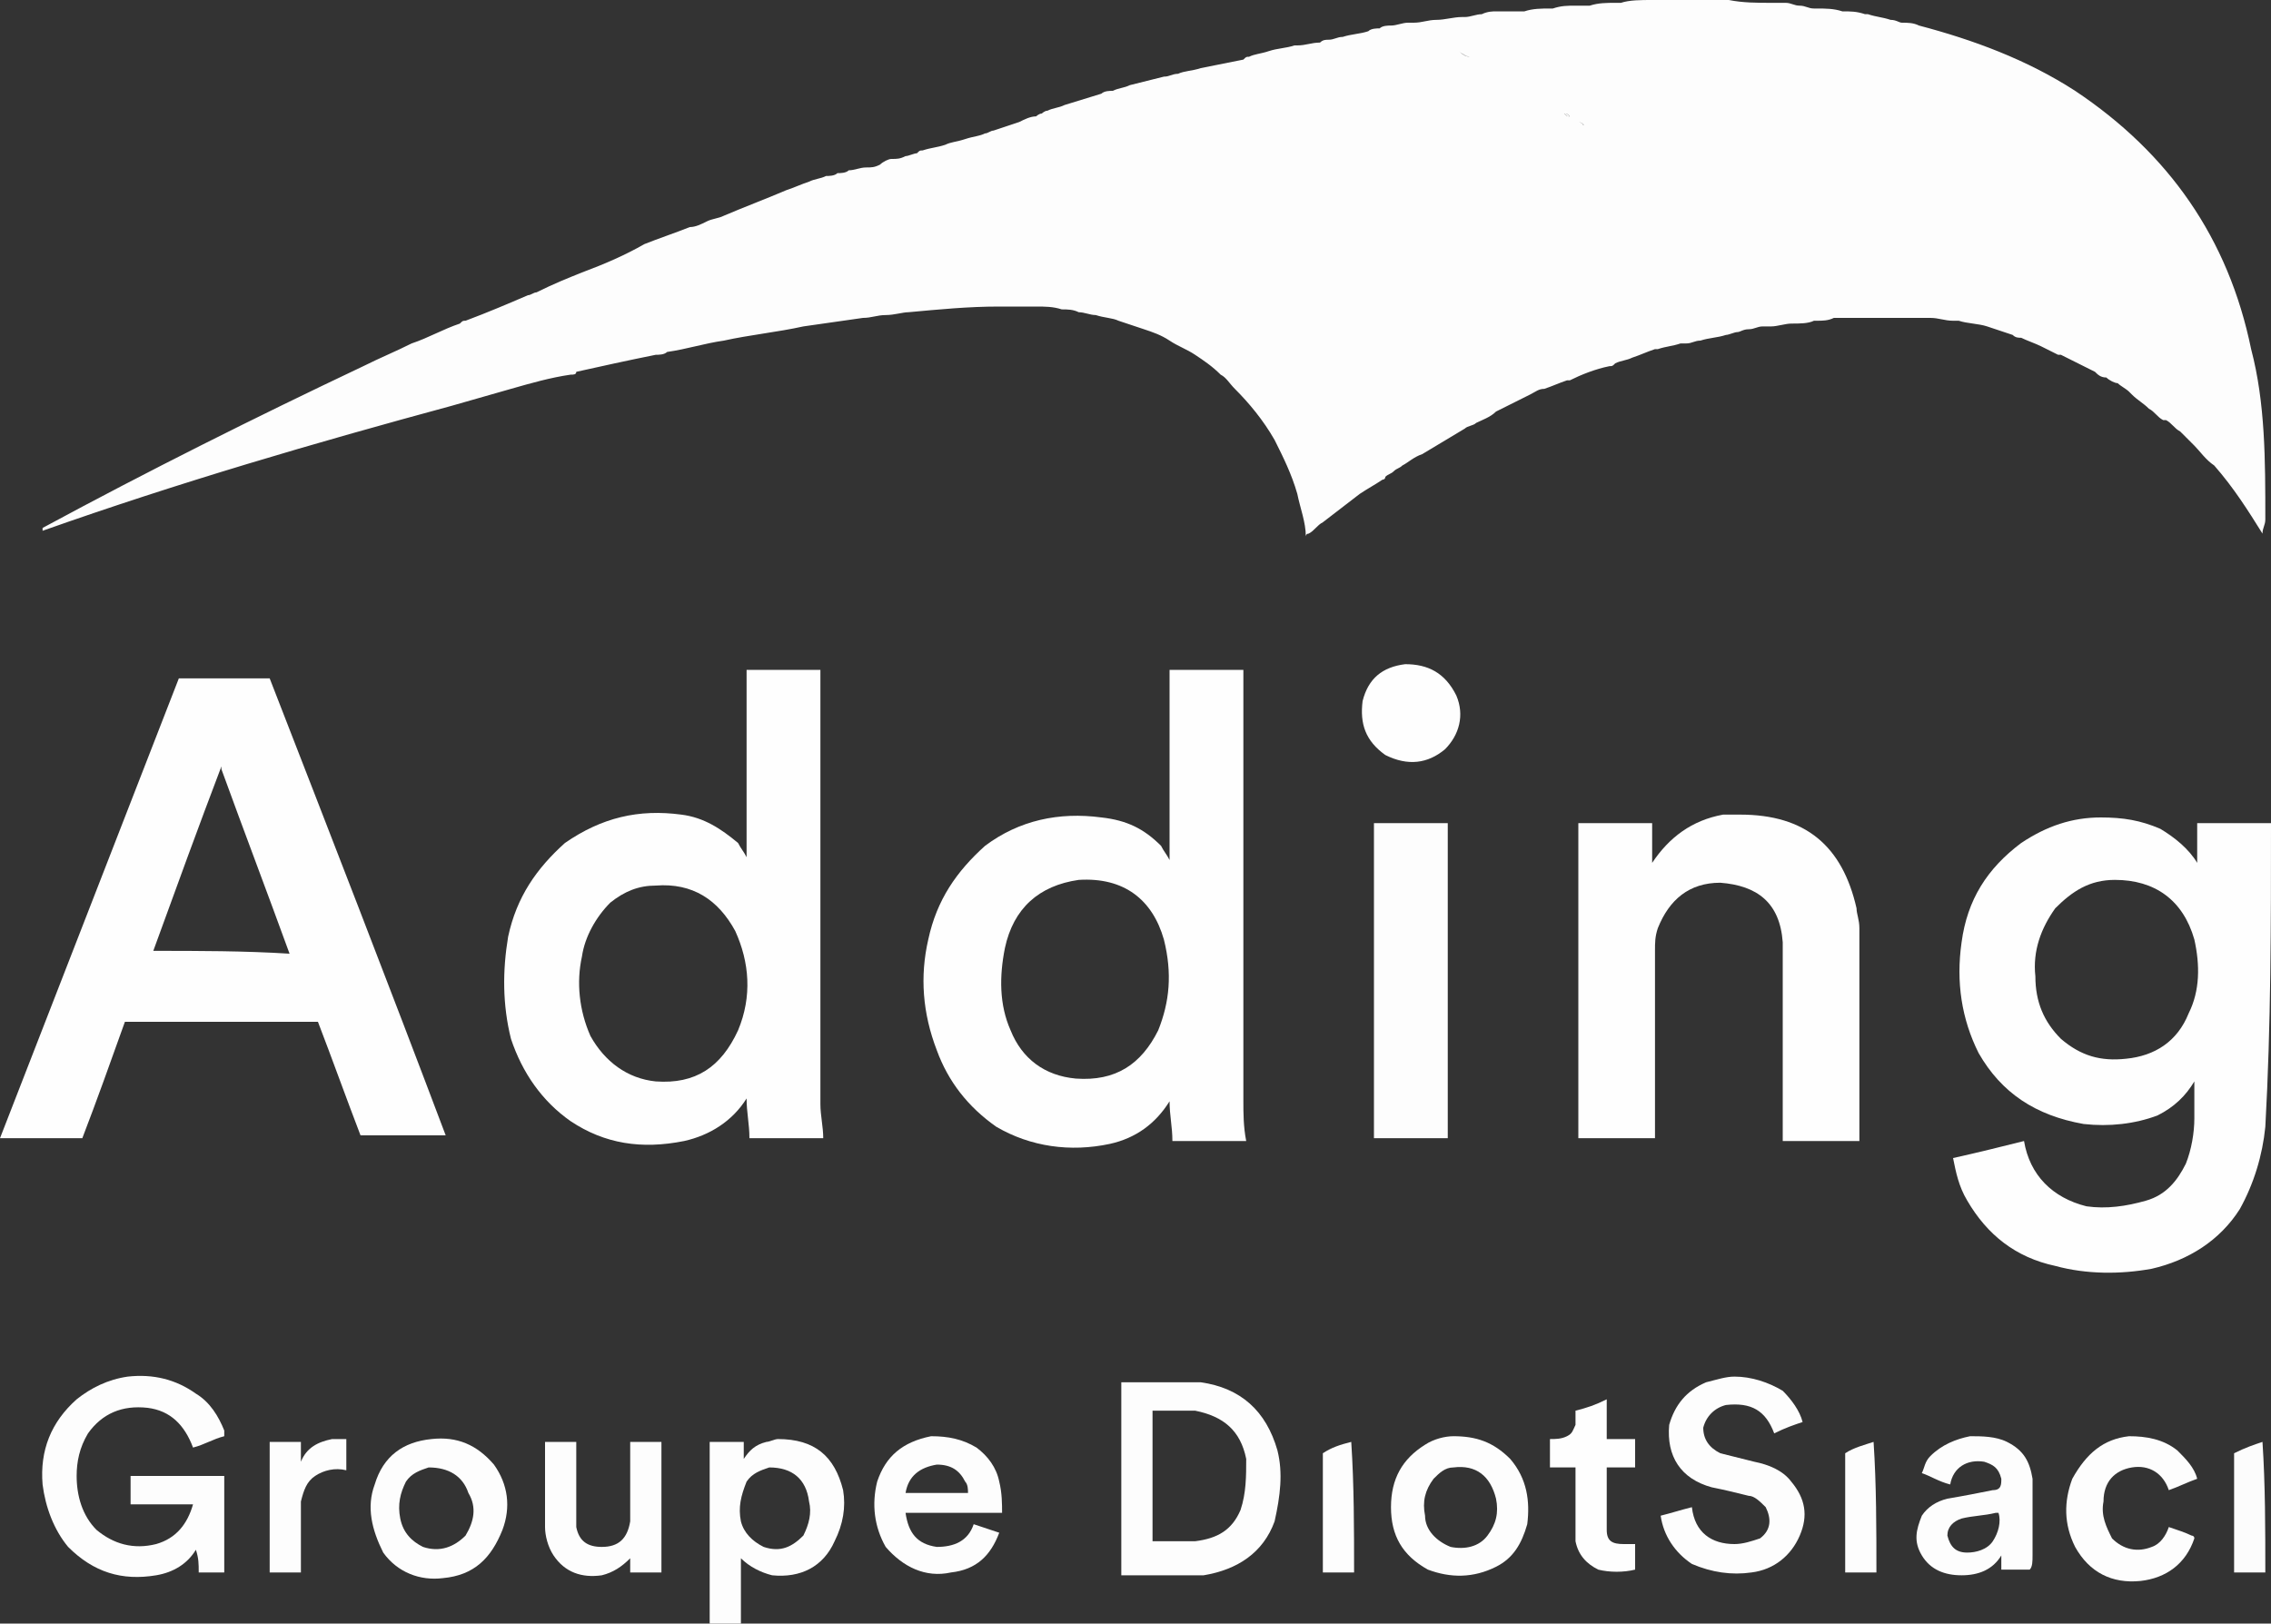 <?xml version="1.0" encoding="utf-8"?>
<!-- Generator: Adobe Illustrator 21.1.0, SVG Export Plug-In . SVG Version: 6.00 Build 0)  -->
<svg version="1.1" id="Layer_1" xmlns="http://www.w3.org/2000/svg" xmlns:xlink="http://www.w3.org/1999/xlink" x="0px" y="0px"
	 width="80px" height="57.2px" viewBox="0 0 80 57.2" style="enable-background:new 0 0 80 57.2;" xml:space="preserve">
<rect x="0" y="0" width="80" height="57.2" fill="#333333" stroke="none"/>
<style type="text/css">
	.st0{opacity:0.999;fill:#FFFFFF;enable-background:new    ;}
	.st1{fill:#FFFFFF;}
	.st2{opacity:0.99;fill:#FFFFFF;enable-background:new    ;}
	.st3{opacity:0.994;fill:#FFFFFF;enable-background:new    ;}
	.st4{opacity:0.995;fill:#FFFFFF;enable-background:new    ;}
	.st5{opacity:0.996;fill:#FFFFFF;enable-background:new    ;}
	.st6{opacity:0.992;fill:#FFFFFF;enable-background:new    ;}
	.st7{opacity:0.989;fill:#FFFFFF;enable-background:new    ;}
	.st8{opacity:0.988;fill:#FFFFFF;enable-background:new    ;}
	.st9{opacity:0.991;fill:#FFFFFF;enable-background:new    ;}
	.st10{opacity:0.982;fill:#FFFFFF;enable-background:new    ;}
</style>
<g>
	<path class="st0" d="M51.4,1.8C51.5,1.9,51.7,2,51.8,2C51.6,2,51.5,1.9,51.4,1.8C51.4,1.8,51.4,1.8,51.4,1.8z"/>
	<path class="st0" d="M55.1,3.9c0.1,0,0.1,0.1,0.2,0.1C55.2,4,55.2,4,55.1,3.9C55.1,4,55.1,3.9,55.1,3.9z"/>
	<path class="st0" d="M55.6,4.3c0.1,0,0.1,0.1,0.2,0.1C55.7,4.4,55.7,4.3,55.6,4.3C55.6,4.3,55.6,4.3,55.6,4.3z"/>
</g>
<g>
	<path class="st1" d="M51.8,2c-0.2-0.1-0.3-0.1-0.4-0.2c0,0,0,0,0.1,0C51.5,1.9,51.7,2,51.8,2z"/>
</g>
<g>
	<path class="st1" d="M55.3,4.1c-0.1,0-0.1,0-0.2-0.1c0,0,0,0,0,0C55.2,4,55.2,4,55.3,4.1z"/>
</g>
<g>
	<path class="st1" d="M55.8,4.4c-0.1,0-0.2-0.1-0.2-0.1c0,0,0,0,0,0C55.7,4.3,55.8,4.4,55.8,4.4z"/>
</g>
<g>
	<path class="st2" d="M79.3,12.3c-0.8-3.9-2.9-6.9-6.2-9.1c-1.7-1.1-3.6-1.8-5.5-2.3c-0.2-0.1-0.4-0.1-0.6-0.1
		c-0.1,0-0.2-0.1-0.4-0.1c-0.3-0.1-0.5-0.1-0.8-0.2c0,0-0.1,0-0.1,0c-0.3-0.1-0.5-0.1-0.8-0.1c-0.3-0.1-0.6-0.1-0.9-0.1h-0.1
		c-0.2,0-0.3-0.1-0.5-0.1c-0.2,0-0.3-0.1-0.5-0.1c-0.2,0-0.3,0-0.5,0c-0.5,0-1,0-1.5-0.1h0c-0.2,0-0.5,0-0.7,0h-0.8
		c-0.1,0-0.2,0-0.3,0c-0.3,0-0.6,0-0.9,0c-0.4,0-0.8,0-1.1,0.1h-0.2c-0.3,0-0.6,0-0.9,0.1c-0.2,0-0.3,0-0.5,0c-0.3,0-0.5,0-0.8,0.1
		h-0.1c-0.3,0-0.6,0-0.9,0.1c-0.1,0-0.2,0-0.3,0c-0.1,0-0.3,0-0.4,0c-0.1,0-0.2,0-0.3,0c-0.1,0-0.3,0-0.5,0.1
		c-0.2,0-0.4,0.1-0.6,0.1c0,0-0.1,0-0.1,0c-0.3,0-0.6,0.1-0.9,0.1c-0.3,0-0.5,0.1-0.8,0.1c-0.1,0-0.2,0-0.2,0
		c-0.2,0-0.4,0.1-0.6,0.1c-0.1,0-0.3,0-0.4,0.1c-0.1,0-0.3,0-0.4,0.1c-0.3,0.1-0.6,0.1-0.9,0.2c-0.2,0-0.3,0.1-0.5,0.1
		c-0.1,0-0.2,0-0.3,0.1c-0.3,0-0.5,0.1-0.8,0.1c0,0-0.1,0-0.1,0c-0.3,0.1-0.6,0.1-0.9,0.2C44.4,1.9,44.2,1.9,44,2
		c-0.1,0-0.1,0-0.2,0.1c-0.5,0.1-1,0.2-1.5,0.3c-0.3,0.1-0.6,0.1-0.8,0.2c-0.2,0-0.3,0.1-0.5,0.1c-0.4,0.1-0.8,0.2-1.2,0.3
		c-0.2,0.1-0.4,0.1-0.6,0.2c-0.1,0-0.3,0-0.4,0.1l-1.3,0.4c-0.2,0.1-0.4,0.1-0.6,0.2c-0.1,0-0.2,0.1-0.2,0.1c-0.1,0-0.2,0.1-0.2,0.1
		c0,0,0,0,0,0c-0.2,0-0.4,0.1-0.6,0.2c-0.3,0.1-0.6,0.2-0.9,0.3c-0.1,0-0.2,0.1-0.3,0.1c-0.2,0.1-0.4,0.1-0.7,0.2
		c-0.3,0.1-0.5,0.1-0.7,0.2c-0.3,0.1-0.5,0.1-0.8,0.2c-0.1,0-0.1,0-0.2,0.1c-0.1,0-0.3,0.1-0.4,0.1c-0.2,0.1-0.3,0.1-0.5,0.1
		c-0.1,0-0.3,0.1-0.4,0.2c-0.2,0.1-0.3,0.1-0.5,0.1C30.3,5.9,30.1,6,29.9,6c-0.1,0.1-0.3,0.1-0.4,0.1c-0.1,0.1-0.3,0.1-0.4,0.1
		c-0.2,0.1-0.4,0.1-0.6,0.2c0,0,0,0,0,0c-0.3,0.1-0.5,0.2-0.8,0.3C27,7,26.2,7.3,25.5,7.6c-0.2,0.1-0.4,0.1-0.6,0.2
		c-0.2,0.1-0.4,0.2-0.6,0.2c-0.5,0.2-1.1,0.4-1.6,0.6C22,9,21.3,9.3,20.5,9.6c0,0,0,0,0,0c-0.5,0.2-1,0.4-1.6,0.7
		c-0.1,0-0.2,0.1-0.3,0.1c-0.7,0.3-1.4,0.6-2.2,0.9c-0.1,0-0.1,0-0.2,0.1c-0.6,0.2-1.1,0.5-1.7,0.7c-0.6,0.3-1.1,0.5-1.7,0.8
		c-3.8,1.8-7.6,3.7-11.3,5.7c0,0,0,0,0,0.1c4.8-1.7,9.6-3.1,14.4-4.4c0.7-0.2,1.4-0.4,2.1-0.6c0.7-0.2,1.4-0.4,2.1-0.5
		c0.1,0,0.2,0,0.2-0.1c0.9-0.2,1.8-0.4,2.8-0.6c0.1,0,0.3,0,0.4-0.1c0.7-0.1,1.3-0.3,2-0.4c0,0,0,0,0,0c0.9-0.2,1.9-0.3,2.8-0.5
		c0.7-0.1,1.4-0.2,2.1-0.3c0.3,0,0.5-0.1,0.8-0.1c0.3,0,0.6-0.1,0.8-0.1c1.1-0.1,2.1-0.2,3.2-0.2c0.4,0,0.8,0,1.2,0h0.1
		c0.3,0,0.6,0,0.9,0.1c0.2,0,0.4,0,0.6,0.1c0.2,0,0.4,0.1,0.6,0.1c0.3,0.1,0.6,0.1,0.8,0.2c0.3,0.1,0.6,0.2,0.9,0.3
		c0.3,0.1,0.6,0.2,0.9,0.4c0.3,0.2,0.6,0.3,0.9,0.5c0.3,0.2,0.6,0.4,0.9,0.7c0.2,0.1,0.3,0.3,0.5,0.5c0.5,0.5,1,1.1,1.4,1.8
		c0.3,0.6,0.6,1.2,0.8,1.9c0.1,0.5,0.3,1,0.3,1.5c0,0,0-0.1,0.1-0.1c0.2-0.1,0.3-0.3,0.5-0.4c0.4-0.3,0.9-0.7,1.3-1
		c0.3-0.2,0.5-0.3,0.8-0.5c0,0,0.1,0,0.1-0.1c0.1-0.1,0.2-0.1,0.3-0.2c0.1-0.1,0.2-0.1,0.3-0.2c0.2-0.1,0.4-0.3,0.7-0.4
		c0.5-0.3,1-0.6,1.5-0.9c0.1-0.1,0.3-0.1,0.4-0.2c0.2-0.1,0.5-0.2,0.7-0.4c0.4-0.2,0.8-0.4,1.2-0.6c0.2-0.1,0.3-0.2,0.5-0.2
		c0.3-0.1,0.5-0.2,0.8-0.3c0,0,0.1,0,0.1,0h0c0.4-0.2,0.9-0.4,1.4-0.5c0.1,0,0.1,0,0.2-0.1c0.2-0.1,0.4-0.1,0.6-0.2
		c0.3-0.1,0.5-0.2,0.8-0.3c0,0,0.1,0,0.1,0c0.3-0.1,0.5-0.1,0.8-0.2c0,0,0.1,0,0.1,0c0,0,0,0,0,0c0,0,0.1,0,0.1,0
		c0.2,0,0.3-0.1,0.5-0.1c0.3-0.1,0.6-0.1,0.9-0.2c0.1,0,0.3-0.1,0.4-0.1c0.1,0,0.2-0.1,0.4-0.1c0.2,0,0.3-0.1,0.5-0.1c0,0,0,0,0,0
		h0.1c0.1,0,0.2,0,0.2,0c0.2,0,0.5-0.1,0.7-0.1c0.3,0,0.6,0,0.8-0.1c0,0,0.1,0,0.1,0c0.2,0,0.4,0,0.6-0.1c0.1,0,0.3,0,0.4,0
		c0.1,0,0.2,0,0.3,0h0.4c0.1,0,0.2,0,0.3,0h0.8c0,0,0,0,0.1,0c0.2,0,0.5,0,0.7,0c0.1,0,0.3,0,0.4,0c0.3,0,0.5,0.1,0.8,0.1
		c0.1,0,0.1,0,0.2,0c0.3,0.1,0.7,0.1,1,0.2c0.3,0.1,0.6,0.2,0.9,0.3c0.1,0.1,0.2,0.1,0.3,0.1c0.2,0.1,0.5,0.2,0.7,0.3
		c0.2,0.1,0.4,0.2,0.6,0.3c0,0,0,0,0.1,0c0.4,0.2,0.8,0.4,1.2,0.6c0.1,0.1,0.2,0.2,0.4,0.2c0.1,0.1,0.3,0.2,0.4,0.2
		c0.1,0.1,0.3,0.2,0.4,0.3c0,0,0,0,0.1,0.1c0.2,0.2,0.4,0.3,0.6,0.5c0.2,0.1,0.3,0.3,0.5,0.4c0,0,0,0,0.1,0c0.2,0.1,0.3,0.3,0.5,0.4
		c0.1,0.1,0.1,0.1,0.2,0.2c0.1,0.1,0.2,0.2,0.3,0.3c0.2,0.2,0.4,0.5,0.7,0.7c0.7,0.8,1.2,1.6,1.7,2.4c0-0.2,0.1-0.3,0.1-0.5
		C79.8,16.2,79.8,14.2,79.3,12.3z M55.6,4.3C55.6,4.3,55.6,4.3,55.6,4.3c0.1,0,0.2,0.1,0.2,0.1C55.7,4.4,55.7,4.3,55.6,4.3z
		 M55.3,4.1c-0.1,0-0.1,0-0.2-0.1c0,0,0,0,0,0C55.2,4,55.2,4,55.3,4.1z M51.4,1.8C51.5,1.9,51.7,2,51.8,2C51.6,2,51.5,1.9,51.4,1.8
		C51.4,1.8,51.4,1.8,51.4,1.8z"/>
</g>
<g>
	<path class="st3" d="M49.5,23.4c0.8,0,1.4,0.3,1.8,1.1c0.3,0.7,0.1,1.4-0.4,1.9c-0.6,0.5-1.3,0.6-2.1,0.2c-0.7-0.5-0.9-1.1-0.8-1.9
		C48.2,23.9,48.7,23.5,49.5,23.4z"/>
</g>
<g>
	<path class="st4" d="M28.9,38.9c0-5.1,0-10.2,0-15.3h-2.6c0,2.2,0,4.4,0,6.6c-0.1-0.2-0.2-0.3-0.3-0.5c-0.6-0.5-1.2-0.9-2-1
		c-1.5-0.2-2.8,0.1-4.1,1c-1,0.9-1.7,1.9-2,3.3c-0.2,1.2-0.2,2.4,0.1,3.6c0.4,1.2,1.1,2.2,2.1,2.9c1.2,0.8,2.5,1,4,0.7
		c0.9-0.2,1.7-0.7,2.2-1.5c0,0.5,0.1,0.9,0.1,1.4H29C29,39.7,28.9,39.3,28.9,38.9z M26,36.3c-0.6,1.3-1.5,1.9-2.9,1.8
		c-1-0.1-1.8-0.7-2.3-1.6c-0.4-0.9-0.5-1.9-0.3-2.8c0.1-0.7,0.5-1.4,1-1.9c0.5-0.4,1-0.6,1.6-0.6c1.3-0.1,2.2,0.5,2.8,1.6
		C26.4,33.9,26.5,35.1,26,36.3z"/>
</g>
<g>
	<path class="st4" d="M43.8,38.8c0-5.1,0-10.1,0-15.2h-2.6c0,2.2,0,4.4,0,6.7c-0.1-0.2-0.2-0.3-0.3-0.5c-0.6-0.6-1.2-0.9-2.1-1
		c-1.5-0.2-2.9,0.1-4.1,1c-1,0.9-1.7,1.9-2,3.3c-0.3,1.3-0.2,2.6,0.3,3.9c0.4,1.1,1.1,2,2.1,2.7c1.2,0.7,2.6,0.9,4,0.6
		c0.9-0.2,1.6-0.7,2.1-1.5c0,0.5,0.1,0.9,0.1,1.4h2.6C43.8,39.7,43.8,39.2,43.8,38.8z M40.8,36.3c-0.6,1.2-1.5,1.8-2.9,1.7
		c-1.1-0.1-1.9-0.7-2.3-1.7c-0.4-0.9-0.4-1.9-0.2-2.9c0.3-1.4,1.2-2.2,2.6-2.4c1.6-0.1,2.6,0.7,3,2.1C41.3,34.3,41.2,35.3,40.8,36.3
		z"/>
</g>
<g>
	<path class="st5" d="M9.5,23.9c-1.1,0-2.1,0-3.2,0C4.2,29.3,2.1,34.7,0,40.1c1,0,1.9,0,2.9,0c0.5-1.3,1-2.7,1.5-4.1
		c2.3,0,4.5,0,6.8,0c0.5,1.3,1,2.7,1.5,4c1,0,2,0,3,0C13.7,34.7,11.6,29.3,9.5,23.9z M5.4,33.5C6.2,31.3,7,29.1,7.8,27
		c0,0,0,0,0,0.1c0.8,2.2,1.6,4.3,2.4,6.5C8.6,33.5,7,33.5,5.4,33.5z"/>
</g>
<g>
	<path class="st4" d="M61.3,28.7c2.3,0,3.6,1.1,4.1,3.3c0,0.2,0.1,0.4,0.1,0.7c0,2.5,0,5,0,7.5c-0.9,0-1.8,0-2.7,0c0-2.3,0-4.6,0-7
		c-0.1-1.4-0.9-2-2.2-2.1c-1.1,0-1.8,0.6-2.2,1.6c-0.1,0.3-0.1,0.5-0.1,0.8c0,2.2,0,4.4,0,6.6c-0.9,0-1.8,0-2.7,0
		c0-3.7,0-7.4,0-11.1c0.9,0,1.7,0,2.6,0c0,0.5,0,0.9,0,1.4c0.6-0.9,1.4-1.5,2.5-1.7C60.9,28.7,61.1,28.7,61.3,28.7z"/>
</g>
<g>
	<path class="st5" d="M80,29h-2.6c0,0.5,0,0.9,0,1.4c-0.3-0.5-0.8-0.9-1.3-1.2c-0.7-0.3-1.3-0.4-2.1-0.4c-1,0-1.9,0.3-2.8,0.9
		c-1.2,0.9-1.9,2-2.1,3.5c-0.2,1.4,0,2.7,0.6,3.9c0.8,1.4,2,2.2,3.7,2.5c0.9,0.1,1.8,0,2.6-0.3c0.6-0.3,1-0.7,1.3-1.2
		c0,0.4,0,0.9,0,1.3c0,0.5-0.1,1.1-0.3,1.6c-0.3,0.6-0.7,1.1-1.4,1.3c-0.7,0.2-1.4,0.3-2.1,0.2c-1.2-0.3-2-1.1-2.2-2.3
		c-0.8,0.2-1.6,0.4-2.5,0.6c0.1,0.5,0.2,1,0.5,1.5c0.7,1.2,1.7,2,3.1,2.3c1.1,0.3,2.3,0.3,3.4,0.1c1.3-0.3,2.4-1,3.1-2.1
		c0.5-0.9,0.8-1.9,0.9-2.9C80,36.1,80,32.5,80,29z M77.1,35.7c-0.4,1-1.2,1.5-2.2,1.6c-0.9,0.1-1.6-0.1-2.3-0.7
		c-0.6-0.6-0.9-1.3-0.9-2.2c-0.1-0.9,0.2-1.7,0.7-2.4c0.6-0.6,1.2-1,2.1-1c1.4,0,2.4,0.7,2.8,2.1C77.5,34,77.5,34.9,77.1,35.7z"/>
</g>
<g>
	<path class="st6" d="M48.4,29c0.9,0,1.8,0,2.6,0c0,3.7,0,7.4,0,11.1c-0.9,0-1.8,0-2.6,0C48.4,36.4,48.4,32.7,48.4,29z"/>
</g>
<g>
	<path class="st7" d="M61.1,48.5c0.6,0,1.2,0.2,1.7,0.5c0.3,0.3,0.6,0.7,0.7,1.1c0,0,0,0,0,0c-0.3,0.1-0.6,0.2-1,0.4
		c-0.3-0.8-0.8-1.1-1.7-1c-0.4,0.1-0.7,0.4-0.8,0.8c0,0.4,0.2,0.7,0.6,0.9c0.4,0.1,0.8,0.2,1.2,0.3c0.5,0.1,1,0.3,1.3,0.7
		c0.5,0.6,0.6,1.2,0.3,1.9c-0.3,0.7-0.9,1.2-1.7,1.3c-0.7,0.1-1.4,0-2.1-0.3c-0.6-0.4-1-1-1.1-1.7c0.4-0.1,0.7-0.2,1.1-0.3
		c0.1,0.9,0.7,1.3,1.5,1.3c0.3,0,0.6-0.1,0.9-0.2c0.4-0.3,0.4-0.7,0.2-1.1c-0.2-0.2-0.4-0.4-0.6-0.4c-0.4-0.1-0.8-0.2-1.3-0.3
		c-1.1-0.3-1.6-1.1-1.5-2.2c0.2-0.7,0.6-1.2,1.3-1.5C60.5,48.6,60.8,48.5,61.1,48.5z"/>
</g>
<g>
	<path class="st8" d="M4.5,48.5c0.9-0.1,1.7,0.1,2.4,0.6c0.5,0.3,0.8,0.8,1,1.3c0,0.1,0,0.1,0,0.2c-0.4,0.1-0.7,0.3-1.1,0.4
		c-0.3-0.8-0.8-1.3-1.6-1.4c-0.9-0.1-1.6,0.2-2.1,0.9c-0.3,0.5-0.4,1-0.4,1.5c0,0.7,0.2,1.4,0.7,1.9c0.6,0.5,1.3,0.7,2.1,0.5
		c0.7-0.2,1.1-0.7,1.3-1.4c-0.7,0-1.5,0-2.2,0c0-0.3,0-0.7,0-1c1.1,0,2.2,0,3.3,0c0,1.1,0,2.3,0,3.4c-0.3,0-0.6,0-0.9,0
		c0-0.3,0-0.5-0.1-0.8c-0.3,0.5-0.8,0.8-1.4,0.9c-1.2,0.2-2.2-0.1-3.1-1c-0.5-0.6-0.8-1.4-0.9-2.2c-0.1-1.2,0.3-2.2,1.2-3
		C3.2,48.9,3.8,48.6,4.5,48.5z"/>
</g>
<g>
	<path class="st7" d="M45,51.1c-0.4-1.4-1.3-2.2-2.7-2.4c-0.9,0-1.9,0-2.8,0v6.8c1,0,1.9,0,2.9,0c1.2-0.2,2.1-0.8,2.5-1.9
		C45.1,52.7,45.2,51.9,45,51.1z M43.7,53.2c-0.3,0.7-0.8,1-1.6,1.1c-0.5,0-1,0-1.5,0v-4.6c0.5,0,1,0,1.5,0c1,0.2,1.6,0.7,1.8,1.7
		C43.9,52,43.9,52.6,43.7,53.2z"/>
</g>
<g>
	<path class="st4" d="M56.6,49.3c0,0.5,0,0.9,0,1.4c0.3,0,0.6,0,1,0c0,0.3,0,0.7,0,1c-0.3,0-0.6,0-1,0c0,0.7,0,1.5,0,2.2
		c0,0.4,0.2,0.5,0.6,0.5c0.1,0,0.2,0,0.4,0c0,0.3,0,0.6,0,0.9c-0.4,0.1-0.9,0.1-1.3,0c-0.4-0.2-0.7-0.5-0.8-1c0-0.9,0-1.7,0-2.6
		c-0.3,0-0.6,0-0.9,0c0-0.3,0-0.7,0-1c0.2,0,0.4,0,0.6-0.1c0.2-0.1,0.2-0.2,0.3-0.4c0-0.2,0-0.4,0-0.5
		C55.9,49.6,56.2,49.5,56.6,49.3z"/>
</g>
<g>
	<path class="st7" d="M17.4,51.6c-0.6-0.7-1.3-1-2.2-0.9c-1,0.1-1.7,0.6-2,1.6c-0.3,0.8-0.1,1.6,0.3,2.4c0.5,0.7,1.3,1,2.1,0.9
		c1.1-0.1,1.7-0.7,2.1-1.7C18,53.1,17.9,52.3,17.4,51.6z M16.4,54.1c-0.4,0.4-0.9,0.6-1.5,0.4c-0.4-0.2-0.7-0.5-0.8-1
		c-0.1-0.5,0-0.9,0.2-1.3c0.2-0.3,0.5-0.4,0.8-0.5c0.7,0,1.2,0.3,1.4,0.9C16.8,53.1,16.7,53.6,16.4,54.1z"/>
</g>
<g>
	<path class="st8" d="M35.2,52.2c-0.1-0.5-0.4-0.9-0.8-1.2c-0.5-0.3-1-0.4-1.6-0.4c-1,0.2-1.6,0.7-1.9,1.6c-0.2,0.8-0.1,1.6,0.3,2.3
		c0.6,0.7,1.4,1.1,2.3,0.9c0.9-0.1,1.4-0.6,1.7-1.4c0,0,0,0,0,0c-0.3-0.1-0.6-0.2-0.9-0.3c0,0,0,0,0,0c-0.2,0.6-0.7,0.8-1.3,0.8
		c-0.7-0.1-1-0.5-1.1-1.2h3.4C35.3,53,35.3,52.6,35.2,52.2z M31.9,52.6c0.1-0.6,0.5-0.9,1.1-1c0.5,0,0.8,0.2,1,0.6
		c0.1,0.1,0.1,0.3,0.1,0.4C33.4,52.6,32.6,52.6,31.9,52.6z"/>
</g>
<g>
	<path class="st7" d="M53.2,51.4c-0.6-0.6-1.2-0.8-2-0.8c-0.3,0-0.7,0.1-1,0.3c-0.8,0.5-1.2,1.2-1.2,2.2c0,1,0.4,1.7,1.3,2.2
		c0.8,0.3,1.6,0.3,2.4-0.1c0.6-0.3,0.9-0.8,1.1-1.5C53.9,52.9,53.8,52.1,53.2,51.4z M52.4,54.1c-0.3,0.4-0.8,0.5-1.3,0.4
		c-0.5-0.2-0.9-0.6-0.9-1.1c-0.1-0.5,0-0.9,0.3-1.3c0.2-0.2,0.4-0.4,0.7-0.4c0.8-0.1,1.3,0.3,1.5,1.1C52.8,53.3,52.7,53.7,52.4,54.1
		z"/>
</g>
<g>
	<path class="st7" d="M71.6,54.8c0-0.9,0-1.8,0-2.7c-0.1-0.6-0.3-1-0.9-1.3c-0.4-0.2-0.9-0.2-1.3-0.2c-0.5,0.1-1,0.3-1.4,0.7
		c-0.2,0.2-0.2,0.4-0.3,0.6c0.3,0.1,0.6,0.3,1,0.4c0.1-0.6,0.6-0.9,1.2-0.8c0.3,0.1,0.5,0.2,0.6,0.6c0,0.2,0,0.4-0.3,0.4
		c-0.5,0.1-1,0.2-1.6,0.3c-0.4,0.1-0.7,0.3-0.9,0.6c-0.2,0.5-0.3,0.9,0,1.4c0.3,0.5,0.8,0.7,1.4,0.7c0.6,0,1.1-0.2,1.4-0.7
		c0,0.2,0,0.4,0,0.5h1C71.6,55.2,71.6,55,71.6,54.8z M70.2,54.3c-0.2,0.3-0.6,0.4-0.9,0.4c-0.4,0-0.6-0.2-0.7-0.6
		c0-0.3,0.2-0.5,0.5-0.6c0.4-0.1,0.8-0.1,1.2-0.2h0.1C70.5,53.6,70.4,54,70.2,54.3z"/>
</g>
<g>
	<path class="st8" d="M75,50.6c0.6,0,1.2,0.1,1.7,0.5c0.3,0.3,0.6,0.6,0.7,1c-0.3,0.1-0.7,0.3-1,0.4c-0.2-0.6-0.7-0.9-1.3-0.8
		c-0.6,0.1-1,0.5-1,1.2c-0.1,0.5,0.1,0.9,0.3,1.3c0.4,0.4,0.9,0.5,1.4,0.3c0.3-0.1,0.5-0.4,0.6-0.7c0,0,0,0,0,0
		c0.3,0.1,0.6,0.2,0.8,0.3c0,0,0.1,0,0.1,0.1c-0.3,0.9-1,1.4-1.9,1.5c-1,0.1-1.8-0.3-2.3-1.2c-0.4-0.8-0.4-1.6-0.1-2.4
		C73.5,51.2,74.1,50.7,75,50.6z"/>
</g>
<g>
	<path class="st6" d="M29.7,52.5c-0.3-1.2-1-1.8-2.3-1.8c-0.1,0-0.3,0.1-0.4,0.1c-0.4,0.1-0.6,0.3-0.8,0.6c0-0.2,0-0.4,0-0.6H25v6.4
		h1.1c0-0.8,0-1.5,0-2.3c0.3,0.3,0.7,0.5,1.1,0.6c1,0.1,1.8-0.3,2.2-1.2C29.7,53.7,29.8,53.1,29.7,52.5z M28.3,54.1
		c-0.4,0.4-0.8,0.6-1.4,0.4c-0.4-0.2-0.7-0.5-0.8-0.9c-0.1-0.5,0-0.9,0.2-1.4c0.2-0.3,0.5-0.4,0.8-0.5c0.8,0,1.3,0.4,1.4,1.2
		C28.6,53.3,28.5,53.7,28.3,54.1z"/>
</g>
<g>
	<path class="st8" d="M11.7,50.7c0.2,0,0.4,0,0.5,0c0,0.4,0,0.8,0,1.1c-0.4-0.1-0.8,0-1.1,0.2c-0.3,0.2-0.4,0.5-0.5,0.9
		c0,0.8,0,1.7,0,2.5c-0.4,0-0.8,0-1.1,0c0-1.5,0-3.1,0-4.6c0.4,0,0.7,0,1.1,0c0,0.2,0,0.5,0,0.7C10.8,51,11.2,50.8,11.7,50.7z"/>
</g>
<g>
	<path class="st6" d="M19.2,50.8c0.4,0,0.8,0,1.1,0c0,1,0,2,0,3c0.1,0.5,0.4,0.7,0.9,0.7c0.6,0,0.9-0.3,1-0.9c0-0.9,0-1.9,0-2.8
		c0.4,0,0.7,0,1.1,0c0,1.4,0,2.7,0,4.1c0,0.2,0,0.3,0,0.5c-0.4,0-0.7,0-1.1,0c0-0.2,0-0.3,0-0.5c-0.3,0.3-0.6,0.5-1,0.6
		c-0.7,0.1-1.3-0.1-1.7-0.7c-0.2-0.3-0.3-0.7-0.3-1C19.2,52.8,19.2,51.8,19.2,50.8z"/>
</g>
<g>
	<path class="st9" d="M47.6,50.8C47.6,50.8,47.6,50.8,47.6,50.8c0.1,1.5,0.1,3.1,0.1,4.6c-0.4,0-0.7,0-1.1,0c0-1.4,0-2.8,0-4.2
		C46.9,51,47.2,50.9,47.6,50.8z"/>
</g>
<g>
	<path class="st2" d="M66,50.8C66.1,50.8,66.1,50.8,66,50.8c0.1,1.5,0.1,3.1,0.1,4.6c-0.4,0-0.7,0-1.1,0c0-1.4,0-2.8,0-4.2
		C65.3,51,65.7,50.9,66,50.8z"/>
</g>
<g>
	<path class="st10" d="M79.7,50.8C79.8,50.8,79.8,50.8,79.7,50.8c0.1,1.5,0.1,3.1,0.1,4.6c-0.4,0-0.7,0-1.1,0c0-1.4,0-2.8,0-4.2
		C79.1,51,79.4,50.9,79.7,50.8z"/>
</g>
</svg>
